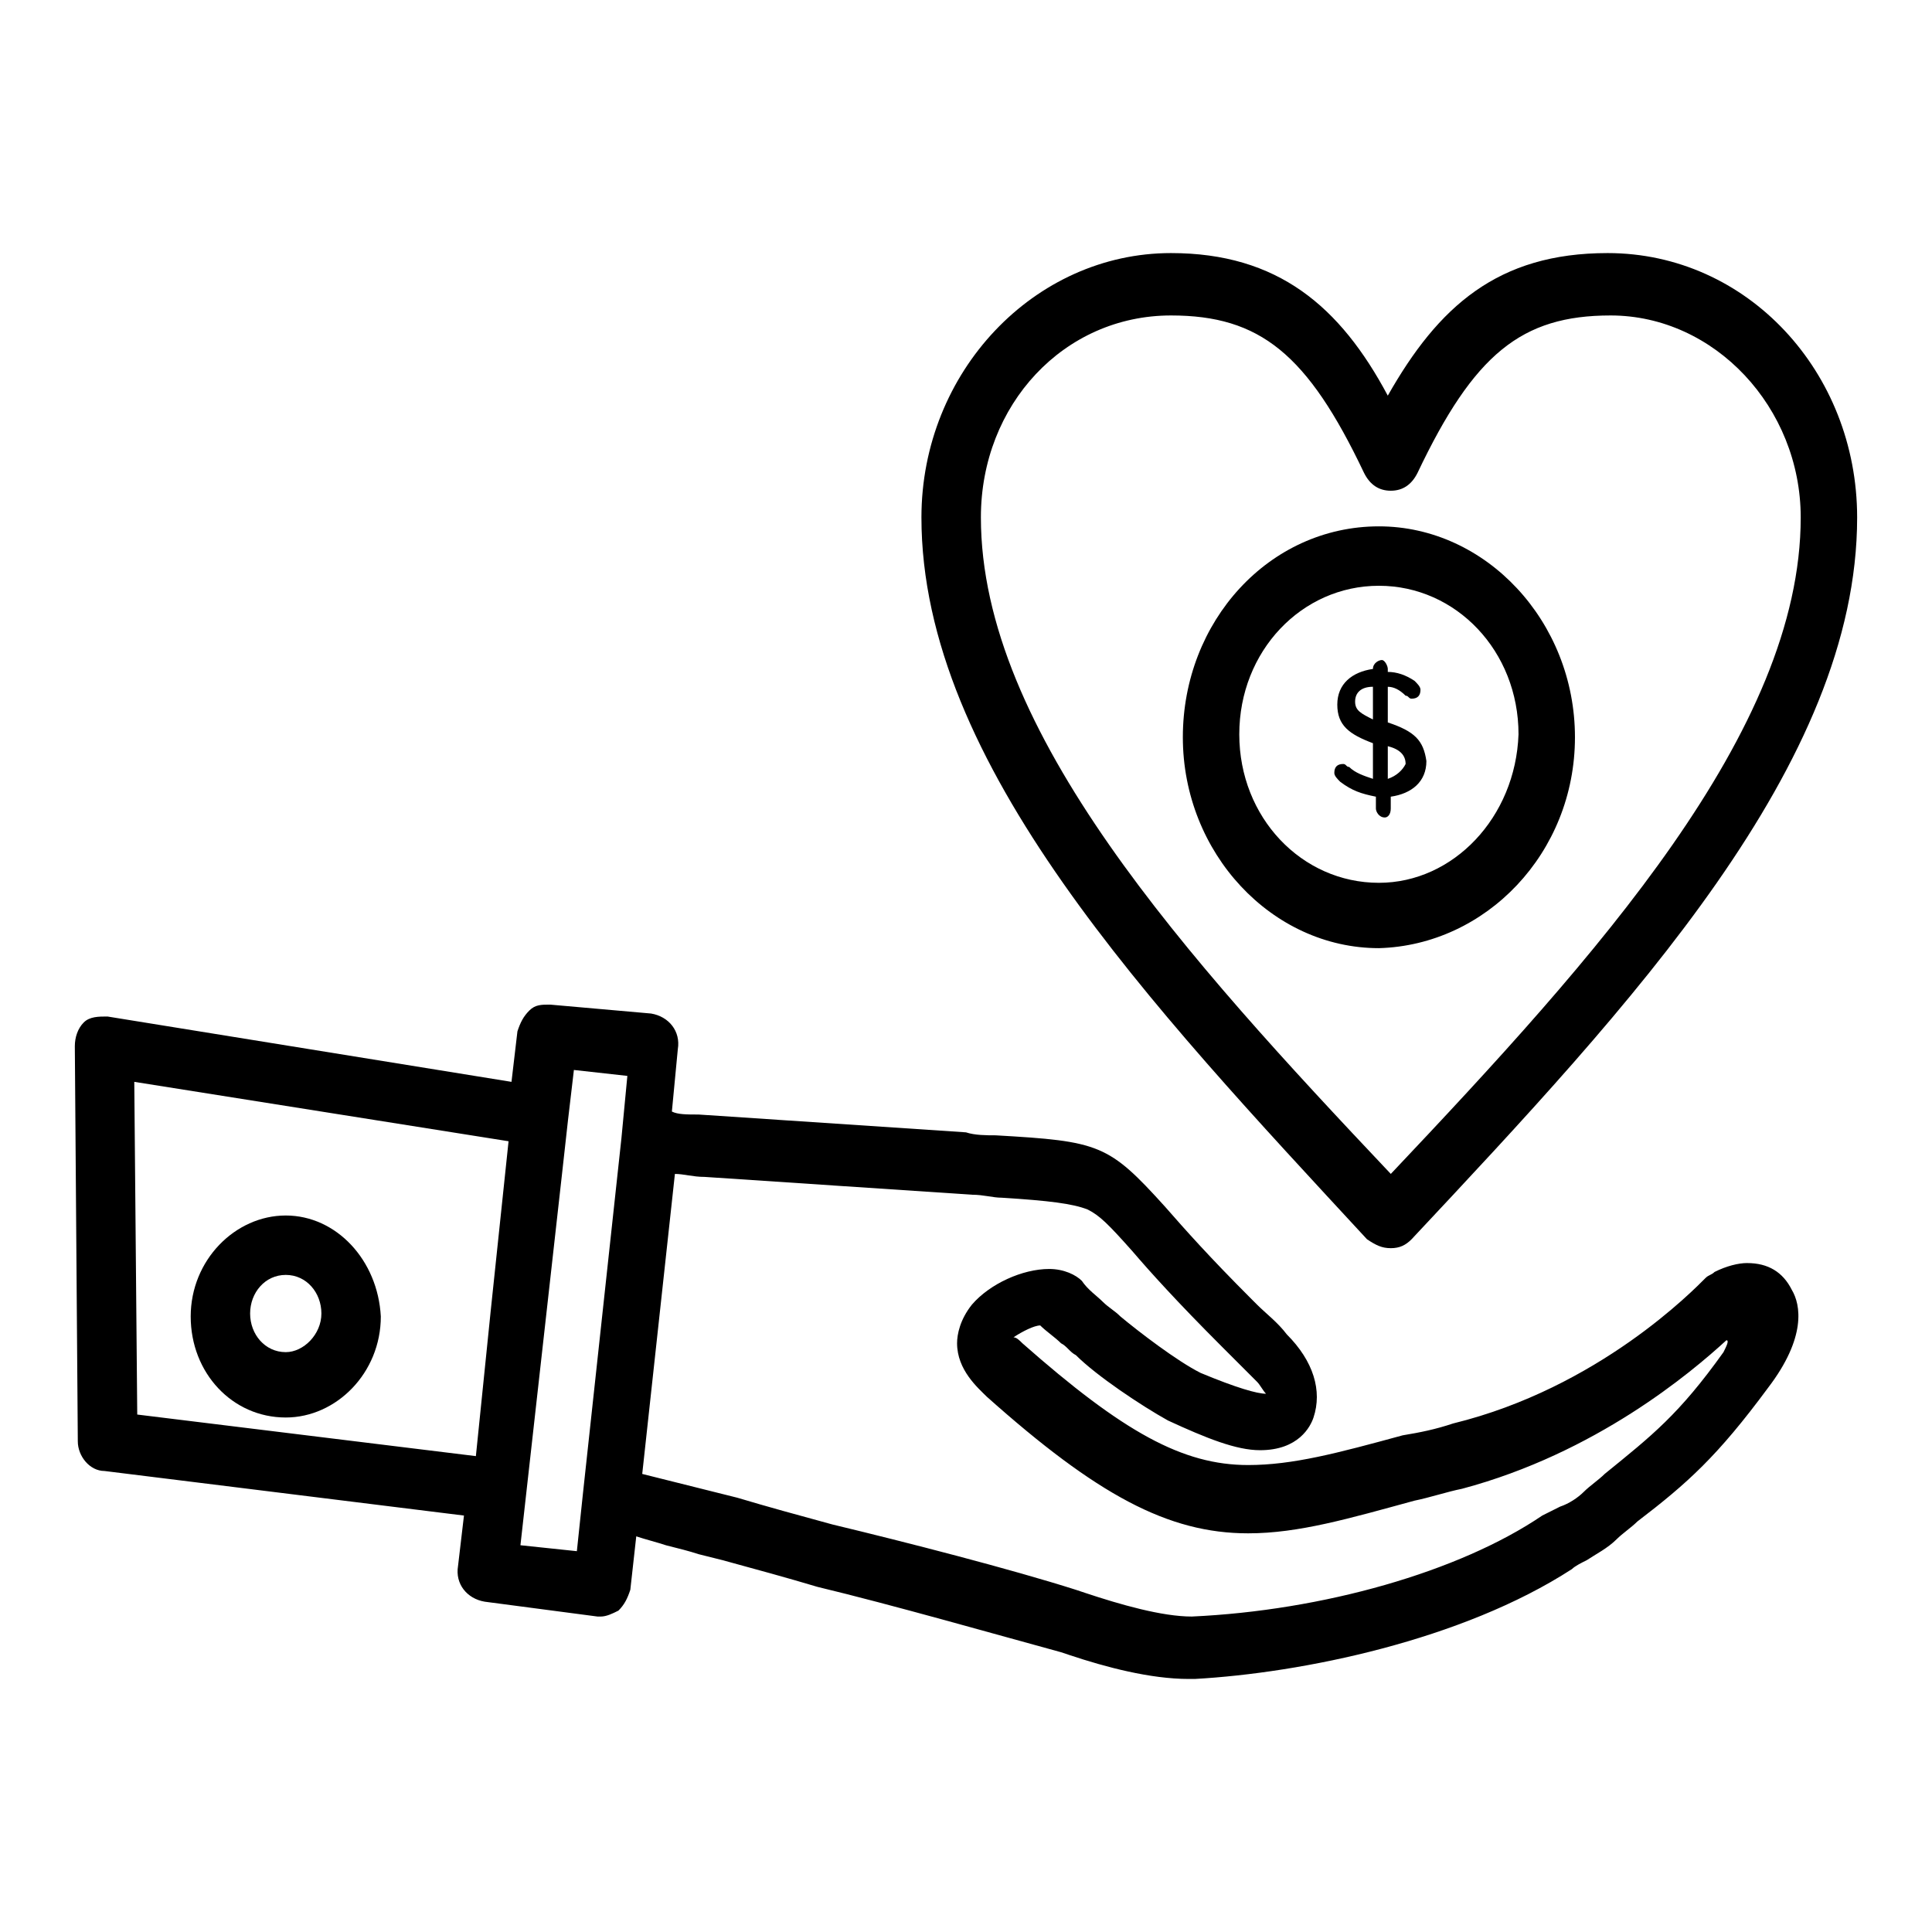 <?xml version="1.0" encoding="UTF-8"?>
<!-- Uploaded to: SVG Repo, www.svgrepo.com, Generator: SVG Repo Mixer Tools -->
<svg fill="#000000" width="800px" height="800px" version="1.1" viewBox="144 144 512 512" xmlns="http://www.w3.org/2000/svg">
 <g>
  <path d="m512.57 474.78c2.363 0 3.938-0.789 5.512-2.363 58.254-62.188 118.08-125.95 118.08-191.29-0.004-38.57-29.133-70.059-66.129-70.059-29.125 0-44.871 14.168-58.254 37.785-12.594-23.617-29.125-37.785-57.465-37.785-36.211 0-66.125 31.488-66.125 70.062 0 65.336 60.613 129.1 118.08 191.29 2.359 1.574 3.934 2.359 6.297 2.359zm-58.254-247.18c23.617 0 36.211 10.234 51.168 41.723 1.574 3.148 3.938 4.723 7.086 4.723 3.148 0 5.512-1.574 7.086-4.723 14.957-31.488 27.551-41.723 51.168-41.723 27.551 0 50.383 24.402 50.383 53.531 0 56.68-54.316 116.51-108.63 173.97-54.316-57.465-108.63-117.29-108.63-173.97-0.008-29.914 22.035-53.531 50.375-53.531z"/>
  <path d="m219.73 466.12c-13.383 0-25.191 11.809-25.191 26.766s11.02 26.766 25.191 26.766c13.383 0 25.191-11.809 25.191-26.766-0.789-14.961-11.809-26.766-25.191-26.766zm0 36.211c-5.512 0-9.445-4.723-9.445-10.234 0-5.512 3.938-10.234 9.445-10.234 5.512 0 9.445 4.723 9.445 10.234 0 5.512-4.723 10.234-9.445 10.234z"/>
  <path d="m607.03 478.72c-2.363 0-5.512 0.789-8.66 2.363-0.789 0.789-1.574 0.789-2.363 1.574-3.148 3.148-28.34 29.125-66.914 38.574-4.723 1.574-8.66 2.363-13.383 3.148-17.32 4.723-29.125 7.871-40.934 7.871-17.32 0-33.062-8.66-59.828-32.273-0.789-0.789-1.574-1.574-2.363-1.574 2.363-1.574 5.512-3.148 7.086-3.148 1.574 1.574 3.938 3.148 5.512 4.723 1.574 0.789 2.363 2.363 3.938 3.148 5.512 5.512 17.32 13.383 24.402 17.32 10.234 4.723 18.105 7.871 24.402 7.871 10.234 0 13.383-6.297 14.168-8.66 2.363-7.086 0-14.957-7.086-22.043-2.363-3.148-5.512-5.512-7.871-7.871l-1.574-1.574c-11.02-11.02-17.32-18.105-22.828-24.402-14.957-16.531-17.32-17.32-44.871-18.895-2.363 0-5.512 0-7.871-0.789l-70.848-4.723c-3.148 0-5.512 0-7.086-0.789l1.574-16.531c0.789-4.723-2.363-8.66-7.086-9.445l-26.758-2.363c-2.363 0-3.938 0-5.512 1.574-1.574 1.574-2.363 3.148-3.148 5.512l-1.574 13.383-107.06-17.316c-2.363 0-4.723 0-6.297 1.574s-2.363 3.934-2.363 6.297l0.789 104.7c0 3.938 3.148 7.871 7.086 7.871l95.25 11.809-1.574 13.383c-0.789 4.723 2.363 8.66 7.086 9.445l29.914 3.938h0.789c1.574 0 3.148-0.789 4.723-1.574 1.574-1.574 2.363-3.148 3.148-5.512l1.574-14.168c2.363 0.789 5.512 1.574 7.871 2.363 3.148 0.789 6.297 1.574 8.66 2.363l6.297 1.574c8.66 2.363 17.32 4.723 25.191 7.086 19.68 4.723 47.23 12.594 64.551 17.32l2.363 0.789c9.445 3.148 21.254 6.297 31.488 6.297h1.574c28.34-1.574 70.848-10.234 99.977-29.125 0.789-0.789 2.363-1.574 3.938-2.363 2.363-1.574 5.512-3.148 7.871-5.512 1.574-1.574 3.938-3.148 5.512-4.723 13.383-10.234 21.254-17.32 34.637-35.426 10.234-13.383 8.66-22.043 6.297-25.977-2.367-4.727-6.305-7.09-11.816-7.09zm-426.66 40.148-0.785-88.168 99.188 15.742-4.723 44.871-3.938 38.574zm101.55 34.637 11.02-98.402 1.574-14.168 1.574-13.383 14.168 1.574-1.574 16.531-10.234 94.465-1.574 14.957zm318.82-51.168c-11.809 16.531-18.895 22.043-31.488 32.273-1.574 1.574-3.938 3.148-5.512 4.723s-3.938 3.148-6.297 3.938c-1.574 0.789-3.148 1.574-4.723 2.363-22.043 14.957-58.254 25.191-92.891 26.766-7.871 0-18.895-3.148-28.34-6.297l-2.363-0.789c-17.32-5.512-44.871-12.594-64.551-17.32-8.66-2.363-17.32-4.723-25.191-7.086l-6.297-1.574c-3.148-0.789-6.297-1.574-9.445-2.363-3.148-0.789-6.297-1.574-9.445-2.363l8.66-79.504c2.363 0 4.723 0.789 7.871 0.789l70.848 4.723c3.148 0 5.512 0.789 7.871 0.789 12.594 0.789 18.895 1.574 22.828 3.148 3.148 1.574 5.512 3.938 11.809 11.02 4.723 5.512 11.809 13.383 23.617 25.191l1.574 1.574c2.363 2.363 4.723 4.723 7.871 7.871 0.789 0.789 1.574 2.363 2.363 3.148-2.363 0-7.871-1.574-17.32-5.512-6.297-3.148-16.531-11.02-21.254-14.957-1.574-1.574-3.148-2.363-4.723-3.938s-3.938-3.148-5.512-5.512c-1.574-1.574-4.723-3.148-8.66-3.148-7.086 0-15.742 3.938-20.469 9.445-3.148 3.938-3.938 7.871-3.938 10.234 0 7.086 5.512 11.809 7.871 14.168 29.125 25.977 48.02 36.211 69.273 36.211 13.383 0 26.766-3.938 44.082-8.66 3.938-0.789 8.66-2.363 12.594-3.148 35.426-9.445 60.613-30.699 70.062-39.359 0.797 0.008 0.012 1.582-0.777 3.156z"/>
  <path d="m561.38 339.38c0-30.699-23.617-55.891-51.957-55.891-29.125 0-51.957 25.191-51.957 55.891 0 30.699 23.617 55.891 51.957 55.891 28.34-0.785 51.957-25.188 51.957-55.891zm-51.957 38.574c-20.469 0-37-17.32-37-39.359 0-22.043 16.531-39.359 37-39.359s37 17.32 37 39.359c-0.785 22.039-17.316 39.359-37 39.359z"/>
  <path d="m511.78 335.45v-9.445c1.574 0 3.148 0.789 4.723 2.363 0.789 0 0.789 0.789 1.574 0.789 1.574 0 2.363-0.789 2.363-2.363 0-0.789-0.789-1.574-1.574-2.363-2.363-1.574-4.723-2.363-7.086-2.363v-0.789c0-0.789-0.789-2.363-1.574-2.363-0.789 0-2.363 0.789-2.363 2.363-5.512 0.789-9.445 3.938-9.445 9.445 0 5.512 3.148 7.871 9.445 10.234v9.445c-2.363-0.789-4.723-1.574-6.297-3.148-0.789 0-0.789-0.789-1.574-0.789-1.574 0-2.363 0.789-2.363 2.363 0 0.789 0.789 1.574 1.574 2.363 3.148 2.363 5.512 3.148 9.445 3.938v3.148c0 0.789 0.789 2.363 2.363 2.363 0.789 0 1.574-0.789 1.574-2.363v-3.148c5.512-0.789 9.445-3.938 9.445-9.445-0.785-5.512-3.144-7.875-10.23-10.234zm-3.938-0.789c-3.148-1.574-4.723-2.363-4.723-4.723 0-2.363 1.574-3.938 4.723-3.938zm3.938 15.746v-8.66c3.148 0.789 4.723 2.363 4.723 4.723-0.785 1.574-2.359 3.148-4.723 3.938z"/>
 </g>
</svg>